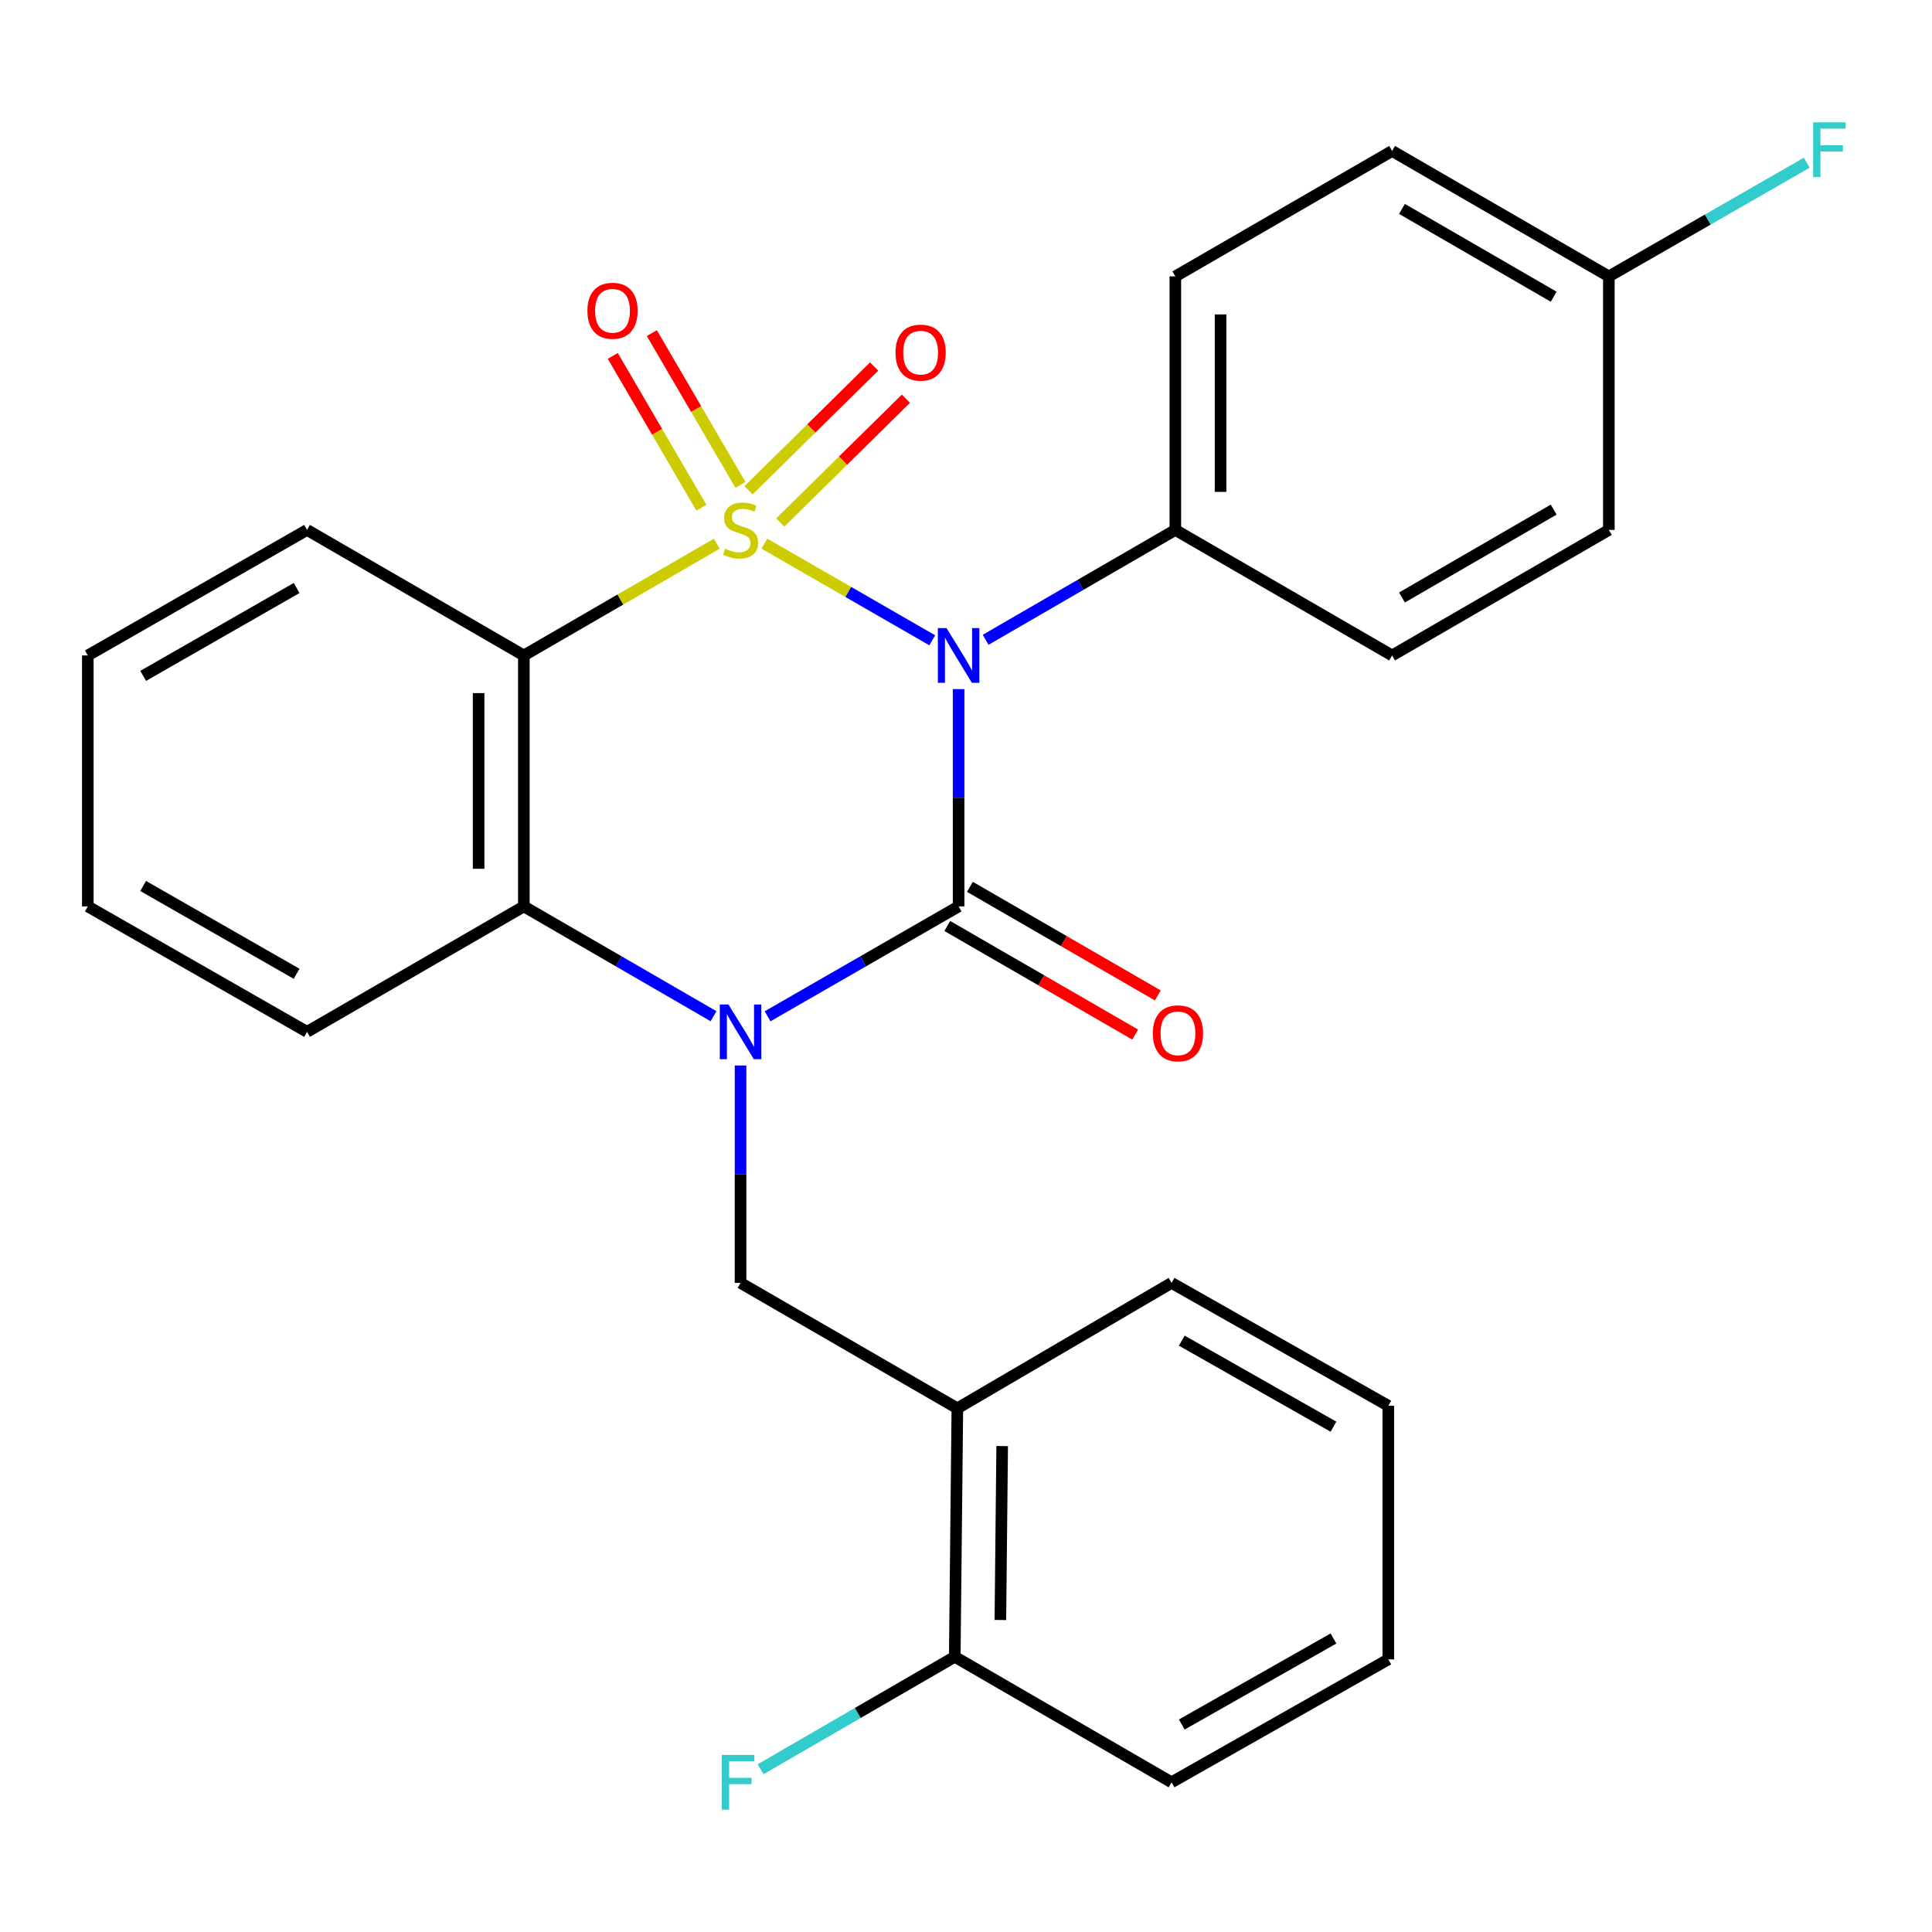 <?xml version='1.0' encoding='iso-8859-1'?>
<svg version='1.1' baseProfile='full'
              xmlns='http://www.w3.org/2000/svg'
                      xmlns:rdkit='http://www.rdkit.org/xml'
                      xmlns:xlink='http://www.w3.org/1999/xlink'
                  xml:space='preserve'
width='1000px' height='1000px' viewBox='0 0 1000 1000'>
<!-- END OF HEADER -->
<rect style='opacity:1.0;fill:#FFFFFF;stroke:none' width='1000' height='1000' x='0' y='0'> </rect>
<path class='bond-0' d='M 395.641,281.391 L 439.087,306.403' style='fill:none;fill-rule:evenodd;stroke:#CCCC00;stroke-width:6px;stroke-linecap:butt;stroke-linejoin:miter;stroke-opacity:1' />
<path class='bond-0' d='M 439.087,306.403 L 482.533,331.414' style='fill:none;fill-rule:evenodd;stroke:#0000FF;stroke-width:6px;stroke-linecap:butt;stroke-linejoin:miter;stroke-opacity:1' />
<path class='bond-3' d='M 370.984,281.427 L 321.062,310.347' style='fill:none;fill-rule:evenodd;stroke:#CCCC00;stroke-width:6px;stroke-linecap:butt;stroke-linejoin:miter;stroke-opacity:1' />
<path class='bond-3' d='M 321.062,310.347 L 271.139,339.267' style='fill:none;fill-rule:evenodd;stroke:#000000;stroke-width:6px;stroke-linecap:butt;stroke-linejoin:miter;stroke-opacity:1' />
<path class='bond-6' d='M 403.871,270.453 L 436.38,238.416' style='fill:none;fill-rule:evenodd;stroke:#CCCC00;stroke-width:6px;stroke-linecap:butt;stroke-linejoin:miter;stroke-opacity:1' />
<path class='bond-6' d='M 436.38,238.416 L 468.889,206.378' style='fill:none;fill-rule:evenodd;stroke:#FF0000;stroke-width:6px;stroke-linecap:butt;stroke-linejoin:miter;stroke-opacity:1' />
<path class='bond-6' d='M 387.442,253.782 L 419.951,221.745' style='fill:none;fill-rule:evenodd;stroke:#CCCC00;stroke-width:6px;stroke-linecap:butt;stroke-linejoin:miter;stroke-opacity:1' />
<path class='bond-6' d='M 419.951,221.745 L 452.46,189.708' style='fill:none;fill-rule:evenodd;stroke:#FF0000;stroke-width:6px;stroke-linecap:butt;stroke-linejoin:miter;stroke-opacity:1' />
<path class='bond-7' d='M 383.251,250.984 L 360.319,211.699' style='fill:none;fill-rule:evenodd;stroke:#CCCC00;stroke-width:6px;stroke-linecap:butt;stroke-linejoin:miter;stroke-opacity:1' />
<path class='bond-7' d='M 360.319,211.699 L 337.387,172.414' style='fill:none;fill-rule:evenodd;stroke:#FF0000;stroke-width:6px;stroke-linecap:butt;stroke-linejoin:miter;stroke-opacity:1' />
<path class='bond-7' d='M 363.037,262.783 L 340.105,223.498' style='fill:none;fill-rule:evenodd;stroke:#CCCC00;stroke-width:6px;stroke-linecap:butt;stroke-linejoin:miter;stroke-opacity:1' />
<path class='bond-7' d='M 340.105,223.498 L 317.173,184.213' style='fill:none;fill-rule:evenodd;stroke:#FF0000;stroke-width:6px;stroke-linecap:butt;stroke-linejoin:miter;stroke-opacity:1' />
<path class='bond-1' d='M 496.173,356.674 L 496.173,412.915' style='fill:none;fill-rule:evenodd;stroke:#0000FF;stroke-width:6px;stroke-linecap:butt;stroke-linejoin:miter;stroke-opacity:1' />
<path class='bond-1' d='M 496.173,412.915 L 496.173,469.156' style='fill:none;fill-rule:evenodd;stroke:#000000;stroke-width:6px;stroke-linecap:butt;stroke-linejoin:miter;stroke-opacity:1' />
<path class='bond-8' d='M 510.154,331.169 L 559.253,302.729' style='fill:none;fill-rule:evenodd;stroke:#0000FF;stroke-width:6px;stroke-linecap:butt;stroke-linejoin:miter;stroke-opacity:1' />
<path class='bond-8' d='M 559.253,302.729 L 608.352,274.29' style='fill:none;fill-rule:evenodd;stroke:#000000;stroke-width:6px;stroke-linecap:butt;stroke-linejoin:miter;stroke-opacity:1' />
<path class='bond-10' d='M 490.317,479.289 L 538.944,507.392' style='fill:none;fill-rule:evenodd;stroke:#000000;stroke-width:6px;stroke-linecap:butt;stroke-linejoin:miter;stroke-opacity:1' />
<path class='bond-10' d='M 538.944,507.392 L 587.57,535.495' style='fill:none;fill-rule:evenodd;stroke:#FF0000;stroke-width:6px;stroke-linecap:butt;stroke-linejoin:miter;stroke-opacity:1' />
<path class='bond-10' d='M 502.029,459.024 L 550.656,487.127' style='fill:none;fill-rule:evenodd;stroke:#000000;stroke-width:6px;stroke-linecap:butt;stroke-linejoin:miter;stroke-opacity:1' />
<path class='bond-10' d='M 550.656,487.127 L 599.282,515.23' style='fill:none;fill-rule:evenodd;stroke:#FF0000;stroke-width:6px;stroke-linecap:butt;stroke-linejoin:miter;stroke-opacity:1' />
<path class='bond-27' d='M 496.173,469.156 L 446.737,497.594' style='fill:none;fill-rule:evenodd;stroke:#000000;stroke-width:6px;stroke-linecap:butt;stroke-linejoin:miter;stroke-opacity:1' />
<path class='bond-27' d='M 446.737,497.594 L 397.3,526.031' style='fill:none;fill-rule:evenodd;stroke:#0000FF;stroke-width:6px;stroke-linecap:butt;stroke-linejoin:miter;stroke-opacity:1' />
<path class='bond-2' d='M 369.325,525.989 L 320.232,497.573' style='fill:none;fill-rule:evenodd;stroke:#0000FF;stroke-width:6px;stroke-linecap:butt;stroke-linejoin:miter;stroke-opacity:1' />
<path class='bond-2' d='M 320.232,497.573 L 271.139,469.156' style='fill:none;fill-rule:evenodd;stroke:#000000;stroke-width:6px;stroke-linecap:butt;stroke-linejoin:miter;stroke-opacity:1' />
<path class='bond-5' d='M 383.305,551.49 L 383.305,607.756' style='fill:none;fill-rule:evenodd;stroke:#0000FF;stroke-width:6px;stroke-linecap:butt;stroke-linejoin:miter;stroke-opacity:1' />
<path class='bond-5' d='M 383.305,607.756 L 383.305,664.023' style='fill:none;fill-rule:evenodd;stroke:#000000;stroke-width:6px;stroke-linecap:butt;stroke-linejoin:miter;stroke-opacity:1' />
<path class='bond-4' d='M 271.139,339.267 L 271.139,469.156' style='fill:none;fill-rule:evenodd;stroke:#000000;stroke-width:6px;stroke-linecap:butt;stroke-linejoin:miter;stroke-opacity:1' />
<path class='bond-4' d='M 247.733,358.75 L 247.733,449.673' style='fill:none;fill-rule:evenodd;stroke:#000000;stroke-width:6px;stroke-linecap:butt;stroke-linejoin:miter;stroke-opacity:1' />
<path class='bond-14' d='M 271.139,339.267 L 158.921,274.29' style='fill:none;fill-rule:evenodd;stroke:#000000;stroke-width:6px;stroke-linecap:butt;stroke-linejoin:miter;stroke-opacity:1' />
<path class='bond-20' d='M 271.139,469.156 L 158.921,534.082' style='fill:none;fill-rule:evenodd;stroke:#000000;stroke-width:6px;stroke-linecap:butt;stroke-linejoin:miter;stroke-opacity:1' />
<path class='bond-9' d='M 383.305,664.023 L 495.523,728.948' style='fill:none;fill-rule:evenodd;stroke:#000000;stroke-width:6px;stroke-linecap:butt;stroke-linejoin:miter;stroke-opacity:1' />
<path class='bond-12' d='M 608.352,274.29 L 608.352,143.061' style='fill:none;fill-rule:evenodd;stroke:#000000;stroke-width:6px;stroke-linecap:butt;stroke-linejoin:miter;stroke-opacity:1' />
<path class='bond-12' d='M 631.758,254.605 L 631.758,162.745' style='fill:none;fill-rule:evenodd;stroke:#000000;stroke-width:6px;stroke-linecap:butt;stroke-linejoin:miter;stroke-opacity:1' />
<path class='bond-13' d='M 608.352,274.29 L 720.557,339.267' style='fill:none;fill-rule:evenodd;stroke:#000000;stroke-width:6px;stroke-linecap:butt;stroke-linejoin:miter;stroke-opacity:1' />
<path class='bond-11' d='M 495.523,728.948 L 494.183,857.55' style='fill:none;fill-rule:evenodd;stroke:#000000;stroke-width:6px;stroke-linecap:butt;stroke-linejoin:miter;stroke-opacity:1' />
<path class='bond-11' d='M 518.727,748.482 L 517.789,838.504' style='fill:none;fill-rule:evenodd;stroke:#000000;stroke-width:6px;stroke-linecap:butt;stroke-linejoin:miter;stroke-opacity:1' />
<path class='bond-21' d='M 495.523,728.948 L 606.401,664.023' style='fill:none;fill-rule:evenodd;stroke:#000000;stroke-width:6px;stroke-linecap:butt;stroke-linejoin:miter;stroke-opacity:1' />
<path class='bond-16' d='M 494.183,857.55 L 443.931,886.656' style='fill:none;fill-rule:evenodd;stroke:#000000;stroke-width:6px;stroke-linecap:butt;stroke-linejoin:miter;stroke-opacity:1' />
<path class='bond-16' d='M 443.931,886.656 L 393.678,915.761' style='fill:none;fill-rule:evenodd;stroke:#33CCCC;stroke-width:6px;stroke-linecap:butt;stroke-linejoin:miter;stroke-opacity:1' />
<path class='bond-22' d='M 494.183,857.55 L 606.401,922.514' style='fill:none;fill-rule:evenodd;stroke:#000000;stroke-width:6px;stroke-linecap:butt;stroke-linejoin:miter;stroke-opacity:1' />
<path class='bond-17' d='M 608.352,143.061 L 720.557,78.136' style='fill:none;fill-rule:evenodd;stroke:#000000;stroke-width:6px;stroke-linecap:butt;stroke-linejoin:miter;stroke-opacity:1' />
<path class='bond-18' d='M 720.557,339.267 L 832.736,274.29' style='fill:none;fill-rule:evenodd;stroke:#000000;stroke-width:6px;stroke-linecap:butt;stroke-linejoin:miter;stroke-opacity:1' />
<path class='bond-18' d='M 725.652,309.267 L 804.178,263.783' style='fill:none;fill-rule:evenodd;stroke:#000000;stroke-width:6px;stroke-linecap:butt;stroke-linejoin:miter;stroke-opacity:1' />
<path class='bond-23' d='M 158.921,274.29 L 45.455,339.267' style='fill:none;fill-rule:evenodd;stroke:#000000;stroke-width:6px;stroke-linecap:butt;stroke-linejoin:miter;stroke-opacity:1' />
<path class='bond-23' d='M 153.532,304.347 L 74.106,349.832' style='fill:none;fill-rule:evenodd;stroke:#000000;stroke-width:6px;stroke-linecap:butt;stroke-linejoin:miter;stroke-opacity:1' />
<path class='bond-15' d='M 832.736,143.061 L 832.736,274.29' style='fill:none;fill-rule:evenodd;stroke:#000000;stroke-width:6px;stroke-linecap:butt;stroke-linejoin:miter;stroke-opacity:1' />
<path class='bond-19' d='M 832.736,143.061 L 883.958,113.637' style='fill:none;fill-rule:evenodd;stroke:#000000;stroke-width:6px;stroke-linecap:butt;stroke-linejoin:miter;stroke-opacity:1' />
<path class='bond-19' d='M 883.958,113.637 L 935.18,84.213' style='fill:none;fill-rule:evenodd;stroke:#33CCCC;stroke-width:6px;stroke-linecap:butt;stroke-linejoin:miter;stroke-opacity:1' />
<path class='bond-29' d='M 832.736,143.061 L 720.557,78.136' style='fill:none;fill-rule:evenodd;stroke:#000000;stroke-width:6px;stroke-linecap:butt;stroke-linejoin:miter;stroke-opacity:1' />
<path class='bond-29' d='M 804.185,153.58 L 725.659,108.132' style='fill:none;fill-rule:evenodd;stroke:#000000;stroke-width:6px;stroke-linecap:butt;stroke-linejoin:miter;stroke-opacity:1' />
<path class='bond-28' d='M 158.921,534.082 L 45.455,469.156' style='fill:none;fill-rule:evenodd;stroke:#000000;stroke-width:6px;stroke-linecap:butt;stroke-linejoin:miter;stroke-opacity:1' />
<path class='bond-28' d='M 153.525,504.028 L 74.099,458.58' style='fill:none;fill-rule:evenodd;stroke:#000000;stroke-width:6px;stroke-linecap:butt;stroke-linejoin:miter;stroke-opacity:1' />
<path class='bond-25' d='M 606.401,664.023 L 718.58,727.635' style='fill:none;fill-rule:evenodd;stroke:#000000;stroke-width:6px;stroke-linecap:butt;stroke-linejoin:miter;stroke-opacity:1' />
<path class='bond-25' d='M 611.683,693.925 L 690.208,738.453' style='fill:none;fill-rule:evenodd;stroke:#000000;stroke-width:6px;stroke-linecap:butt;stroke-linejoin:miter;stroke-opacity:1' />
<path class='bond-30' d='M 606.401,922.514 L 718.58,858.89' style='fill:none;fill-rule:evenodd;stroke:#000000;stroke-width:6px;stroke-linecap:butt;stroke-linejoin:miter;stroke-opacity:1' />
<path class='bond-30' d='M 611.681,892.612 L 690.206,848.074' style='fill:none;fill-rule:evenodd;stroke:#000000;stroke-width:6px;stroke-linecap:butt;stroke-linejoin:miter;stroke-opacity:1' />
<path class='bond-24' d='M 45.455,339.267 L 45.455,469.156' style='fill:none;fill-rule:evenodd;stroke:#000000;stroke-width:6px;stroke-linecap:butt;stroke-linejoin:miter;stroke-opacity:1' />
<path class='bond-26' d='M 718.58,727.635 L 718.58,858.89' style='fill:none;fill-rule:evenodd;stroke:#000000;stroke-width:6px;stroke-linecap:butt;stroke-linejoin:miter;stroke-opacity:1' />
<path  class='atom-0' d='M 375.305 284.01
Q 375.625 284.13, 376.945 284.69
Q 378.265 285.25, 379.705 285.61
Q 381.185 285.93, 382.625 285.93
Q 385.305 285.93, 386.865 284.65
Q 388.425 283.33, 388.425 281.05
Q 388.425 279.49, 387.625 278.53
Q 386.865 277.57, 385.665 277.05
Q 384.465 276.53, 382.465 275.93
Q 379.945 275.17, 378.425 274.45
Q 376.945 273.73, 375.865 272.21
Q 374.825 270.69, 374.825 268.13
Q 374.825 264.57, 377.225 262.37
Q 379.665 260.17, 384.465 260.17
Q 387.745 260.17, 391.465 261.73
L 390.545 264.81
Q 387.145 263.41, 384.585 263.41
Q 381.825 263.41, 380.305 264.57
Q 378.785 265.69, 378.825 267.65
Q 378.825 269.17, 379.585 270.09
Q 380.385 271.01, 381.505 271.53
Q 382.665 272.05, 384.585 272.65
Q 387.145 273.45, 388.665 274.25
Q 390.185 275.05, 391.265 276.69
Q 392.385 278.29, 392.385 281.05
Q 392.385 284.97, 389.745 287.09
Q 387.145 289.17, 382.785 289.17
Q 380.265 289.17, 378.345 288.61
Q 376.465 288.09, 374.225 287.17
L 375.305 284.01
' fill='#CCCC00'/>
<path  class='atom-1' d='M 489.913 325.107
L 499.193 340.107
Q 500.113 341.587, 501.593 344.267
Q 503.073 346.947, 503.153 347.107
L 503.153 325.107
L 506.913 325.107
L 506.913 353.427
L 503.033 353.427
L 493.073 337.027
Q 491.913 335.107, 490.673 332.907
Q 489.473 330.707, 489.113 330.027
L 489.113 353.427
L 485.433 353.427
L 485.433 325.107
L 489.913 325.107
' fill='#0000FF'/>
<path  class='atom-3' d='M 377.045 519.922
L 386.325 534.922
Q 387.245 536.402, 388.725 539.082
Q 390.205 541.762, 390.285 541.922
L 390.285 519.922
L 394.045 519.922
L 394.045 548.242
L 390.165 548.242
L 380.205 531.842
Q 379.045 529.922, 377.805 527.722
Q 376.605 525.522, 376.245 524.842
L 376.245 548.242
L 372.565 548.242
L 372.565 519.922
L 377.045 519.922
' fill='#0000FF'/>
<path  class='atom-7' d='M 463.512 182.515
Q 463.512 175.715, 466.872 171.915
Q 470.232 168.115, 476.512 168.115
Q 482.792 168.115, 486.152 171.915
Q 489.512 175.715, 489.512 182.515
Q 489.512 189.395, 486.112 193.315
Q 482.712 197.195, 476.512 197.195
Q 470.272 197.195, 466.872 193.315
Q 463.512 189.435, 463.512 182.515
M 476.512 193.995
Q 480.832 193.995, 483.152 191.115
Q 485.512 188.195, 485.512 182.515
Q 485.512 176.955, 483.152 174.155
Q 480.832 171.315, 476.512 171.315
Q 472.192 171.315, 469.832 174.115
Q 467.512 176.915, 467.512 182.515
Q 467.512 188.235, 469.832 191.115
Q 472.192 193.995, 476.512 193.995
' fill='#FF0000'/>
<path  class='atom-8' d='M 304.04 160.851
Q 304.04 154.051, 307.4 150.251
Q 310.76 146.451, 317.04 146.451
Q 323.32 146.451, 326.68 150.251
Q 330.04 154.051, 330.04 160.851
Q 330.04 167.731, 326.64 171.651
Q 323.24 175.531, 317.04 175.531
Q 310.8 175.531, 307.4 171.651
Q 304.04 167.771, 304.04 160.851
M 317.04 172.331
Q 321.36 172.331, 323.68 169.451
Q 326.04 166.531, 326.04 160.851
Q 326.04 155.291, 323.68 152.491
Q 321.36 149.651, 317.04 149.651
Q 312.72 149.651, 310.36 152.451
Q 308.04 155.251, 308.04 160.851
Q 308.04 166.571, 310.36 169.451
Q 312.72 172.331, 317.04 172.331
' fill='#FF0000'/>
<path  class='atom-11' d='M 596.704 534.851
Q 596.704 528.051, 600.064 524.251
Q 603.424 520.451, 609.704 520.451
Q 615.984 520.451, 619.344 524.251
Q 622.704 528.051, 622.704 534.851
Q 622.704 541.731, 619.304 545.651
Q 615.904 549.531, 609.704 549.531
Q 603.464 549.531, 600.064 545.651
Q 596.704 541.771, 596.704 534.851
M 609.704 546.331
Q 614.024 546.331, 616.344 543.451
Q 618.704 540.531, 618.704 534.851
Q 618.704 529.291, 616.344 526.491
Q 614.024 523.651, 609.704 523.651
Q 605.384 523.651, 603.024 526.451
Q 600.704 529.251, 600.704 534.851
Q 600.704 540.571, 603.024 543.451
Q 605.384 546.331, 609.704 546.331
' fill='#FF0000'/>
<path  class='atom-17' d='M 373.598 908.354
L 390.438 908.354
L 390.438 911.594
L 377.398 911.594
L 377.398 920.194
L 388.998 920.194
L 388.998 923.474
L 377.398 923.474
L 377.398 936.674
L 373.598 936.674
L 373.598 908.354
' fill='#33CCCC'/>
<path  class='atom-20' d='M 938.471 63.326
L 955.311 63.326
L 955.311 66.566
L 942.271 66.566
L 942.271 75.166
L 953.871 75.166
L 953.871 78.446
L 942.271 78.446
L 942.271 91.646
L 938.471 91.646
L 938.471 63.326
' fill='#33CCCC'/>
</svg>
